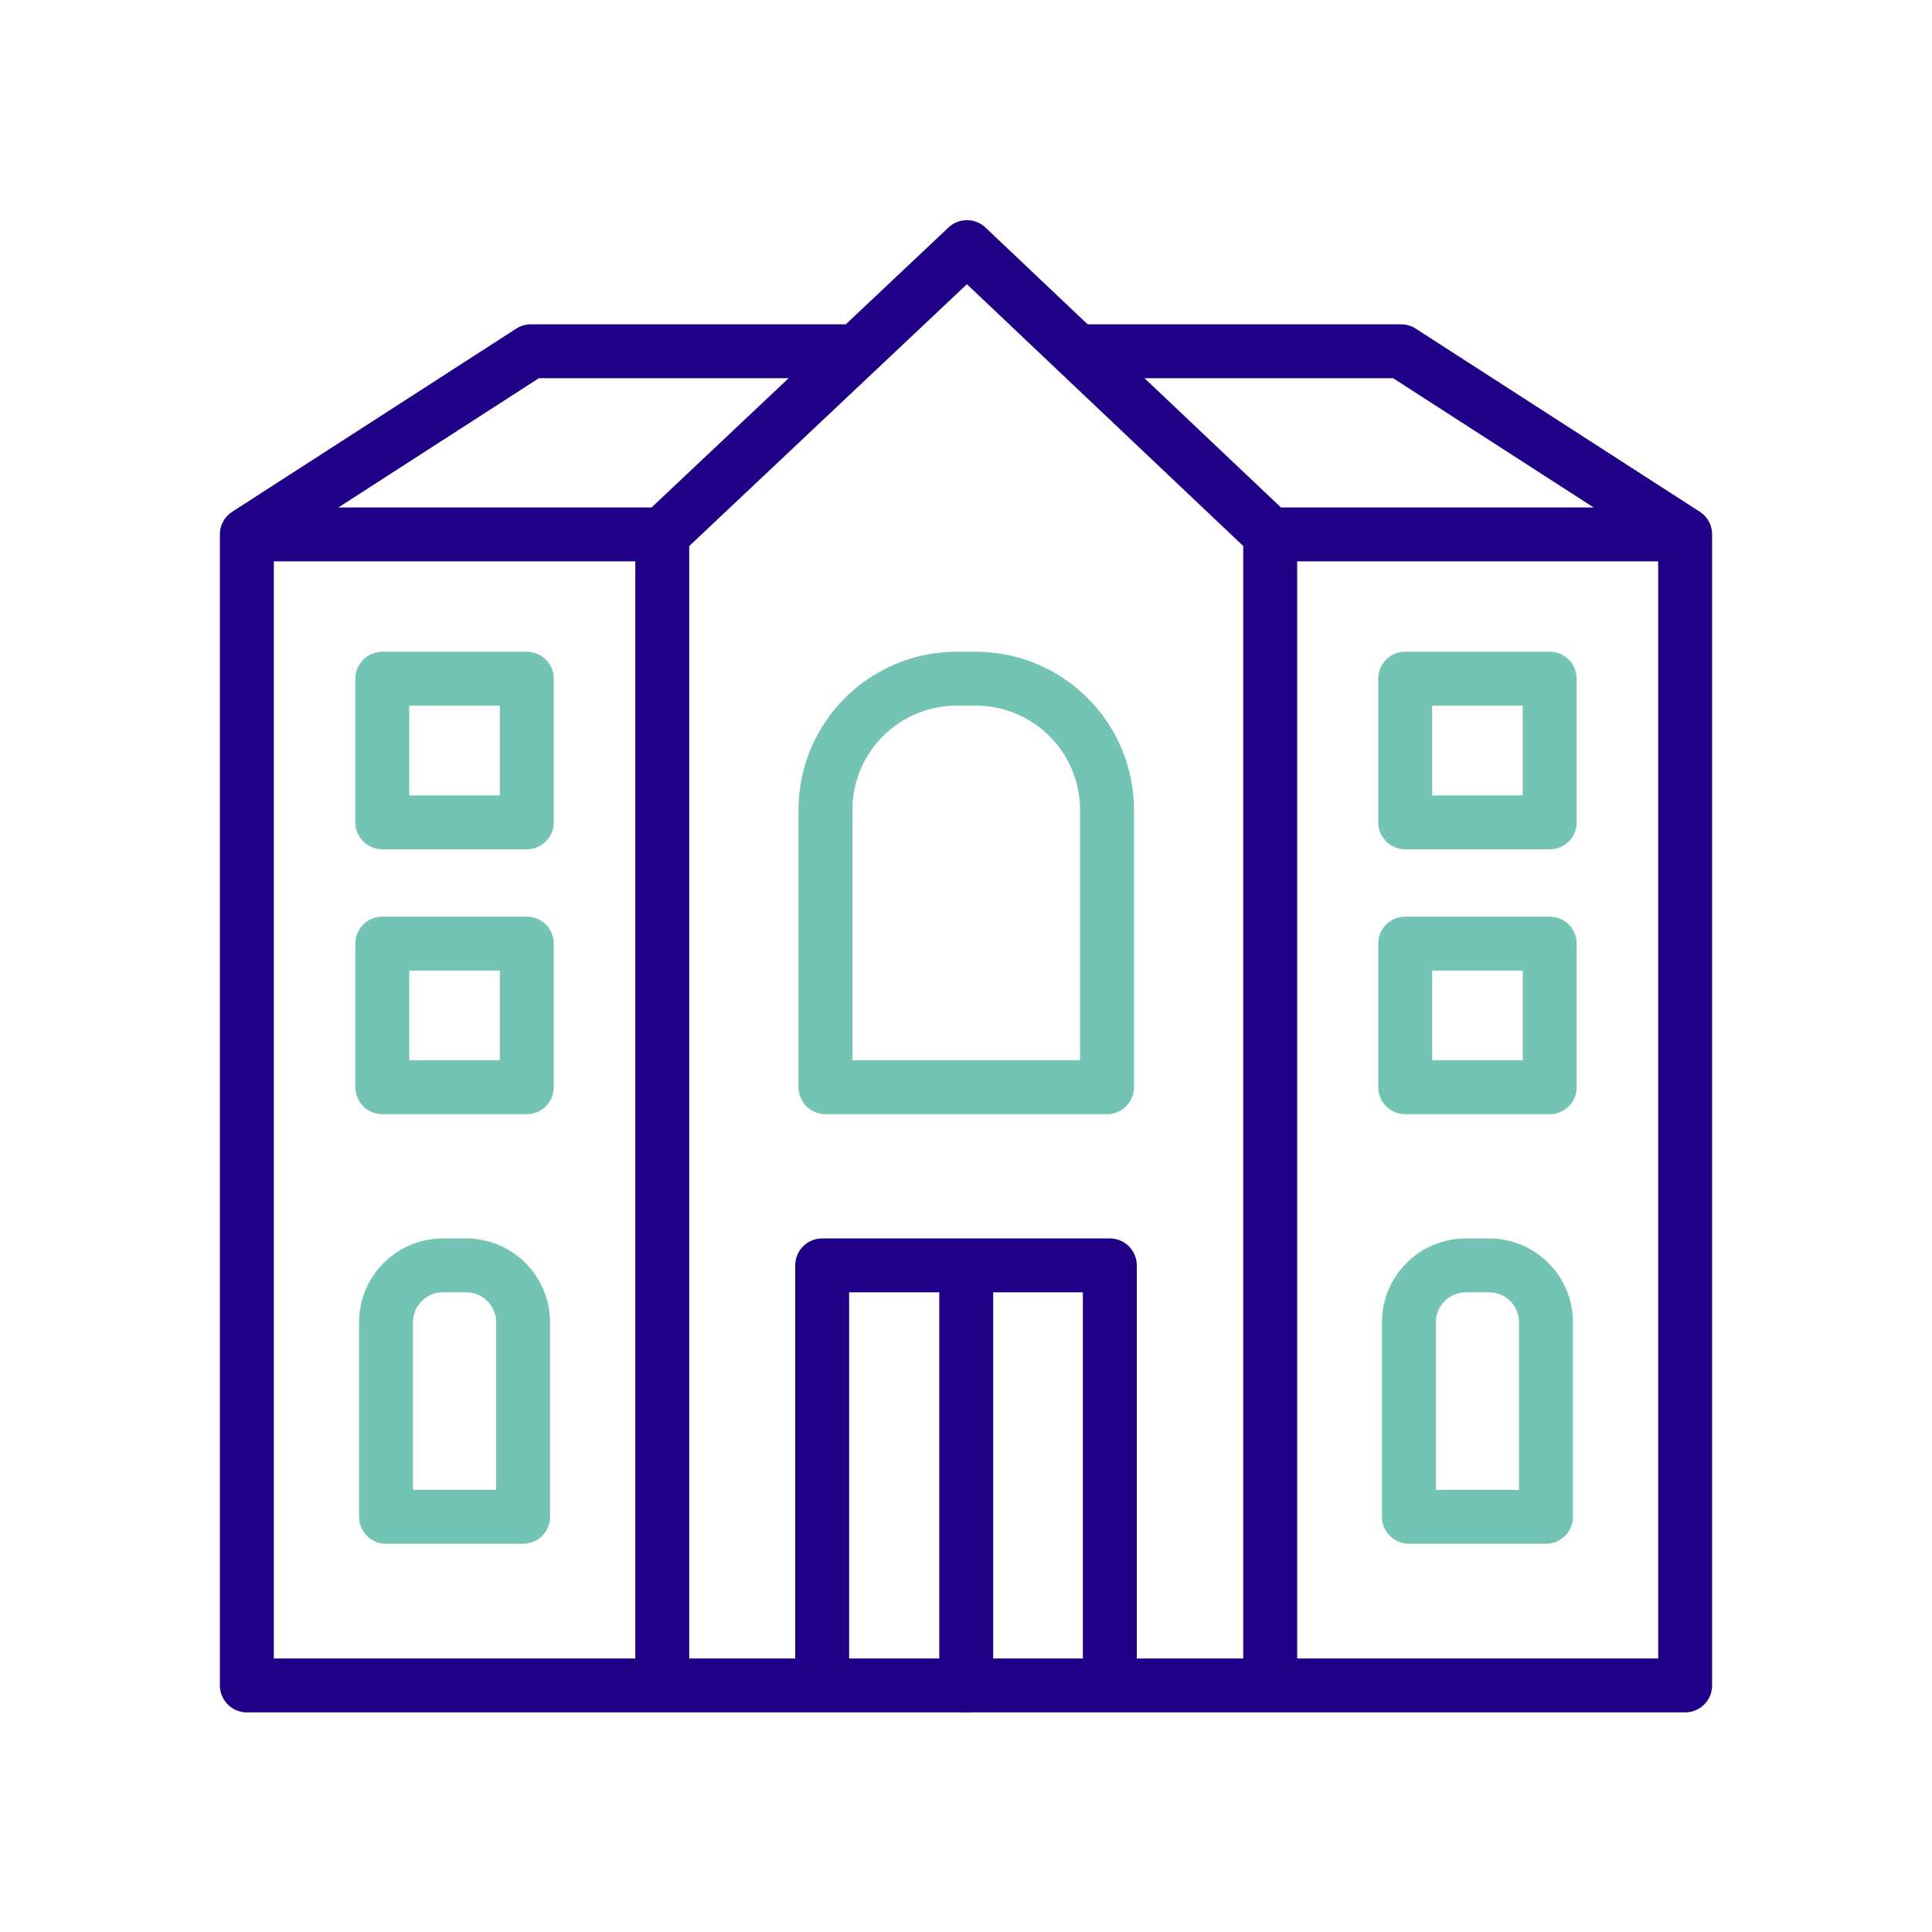 <?xml version="1.0" encoding="UTF-8" standalone="no"?> <svg xmlns="http://www.w3.org/2000/svg" xmlns:xlink="http://www.w3.org/1999/xlink" xmlns:serif="http://www.serif.com/" width="100%" height="100%" viewBox="0 0 430 430" version="1.1" xml:space="preserve" style="fill-rule:evenodd;clip-rule:evenodd;stroke-linecap:round;stroke-linejoin:round;"> <g> <g> <path d="M282.605,375.119L375.059,375.119L375.059,118.945M147.396,118.945L215.212,55.001L282.706,118.945L282.706,375.119L147.396,375.119L147.396,118.945ZM190.64,78.181L118.16,78.181L54.937,118.942L147.401,118.942M282.707,118.942L375.063,118.942L311.84,78.181L239.671,78.181M147.396,375.119L54.941,375.119L54.941,118.945M247.012,375.119L247.012,281.635L182.988,281.635L182.988,375.119" style="fill:none;fill-rule:nonzero;stroke:rgb(31,0,134);stroke-width:12px;"></path> <path d="M344.084,337.593L313.58,337.593L313.58,294.292C313.58,287.302 319.246,281.635 326.236,281.635L331.428,281.635C338.418,281.635 344.084,287.302 344.084,294.292L344.084,337.593ZM116.42,337.593L85.916,337.593L85.916,294.292C85.916,287.302 91.582,281.635 98.572,281.635L103.764,281.635C110.754,281.635 116.42,287.302 116.42,294.292L116.42,337.593ZM85.088,241.983L117.248,241.983L117.248,210.011L85.088,210.011L85.088,241.983ZM312.752,241.983L344.912,241.983L344.912,210.011L312.752,210.011L312.752,241.983ZM312.752,183.028L344.912,183.028L344.912,151.056L312.752,151.056L312.752,183.028ZM85.088,183.028L117.248,183.028L117.248,151.056L85.088,151.056L85.088,183.028ZM246.383,241.984L183.719,241.984L183.719,180.266C183.719,164.134 196.796,151.056 212.928,151.056L217.174,151.056C233.306,151.056 246.383,164.134 246.383,180.266L246.383,241.984Z" style="fill:none;fill-rule:nonzero;stroke:rgb(115,196,180);stroke-width:12px;"></path> <path d="M215.051,282.822L215.051,375.119M215.051,282.822L215.051,375.119" style="fill:none;fill-rule:nonzero;stroke:rgb(31,0,134);stroke-width:12px;"></path> </g> </g> </svg> 